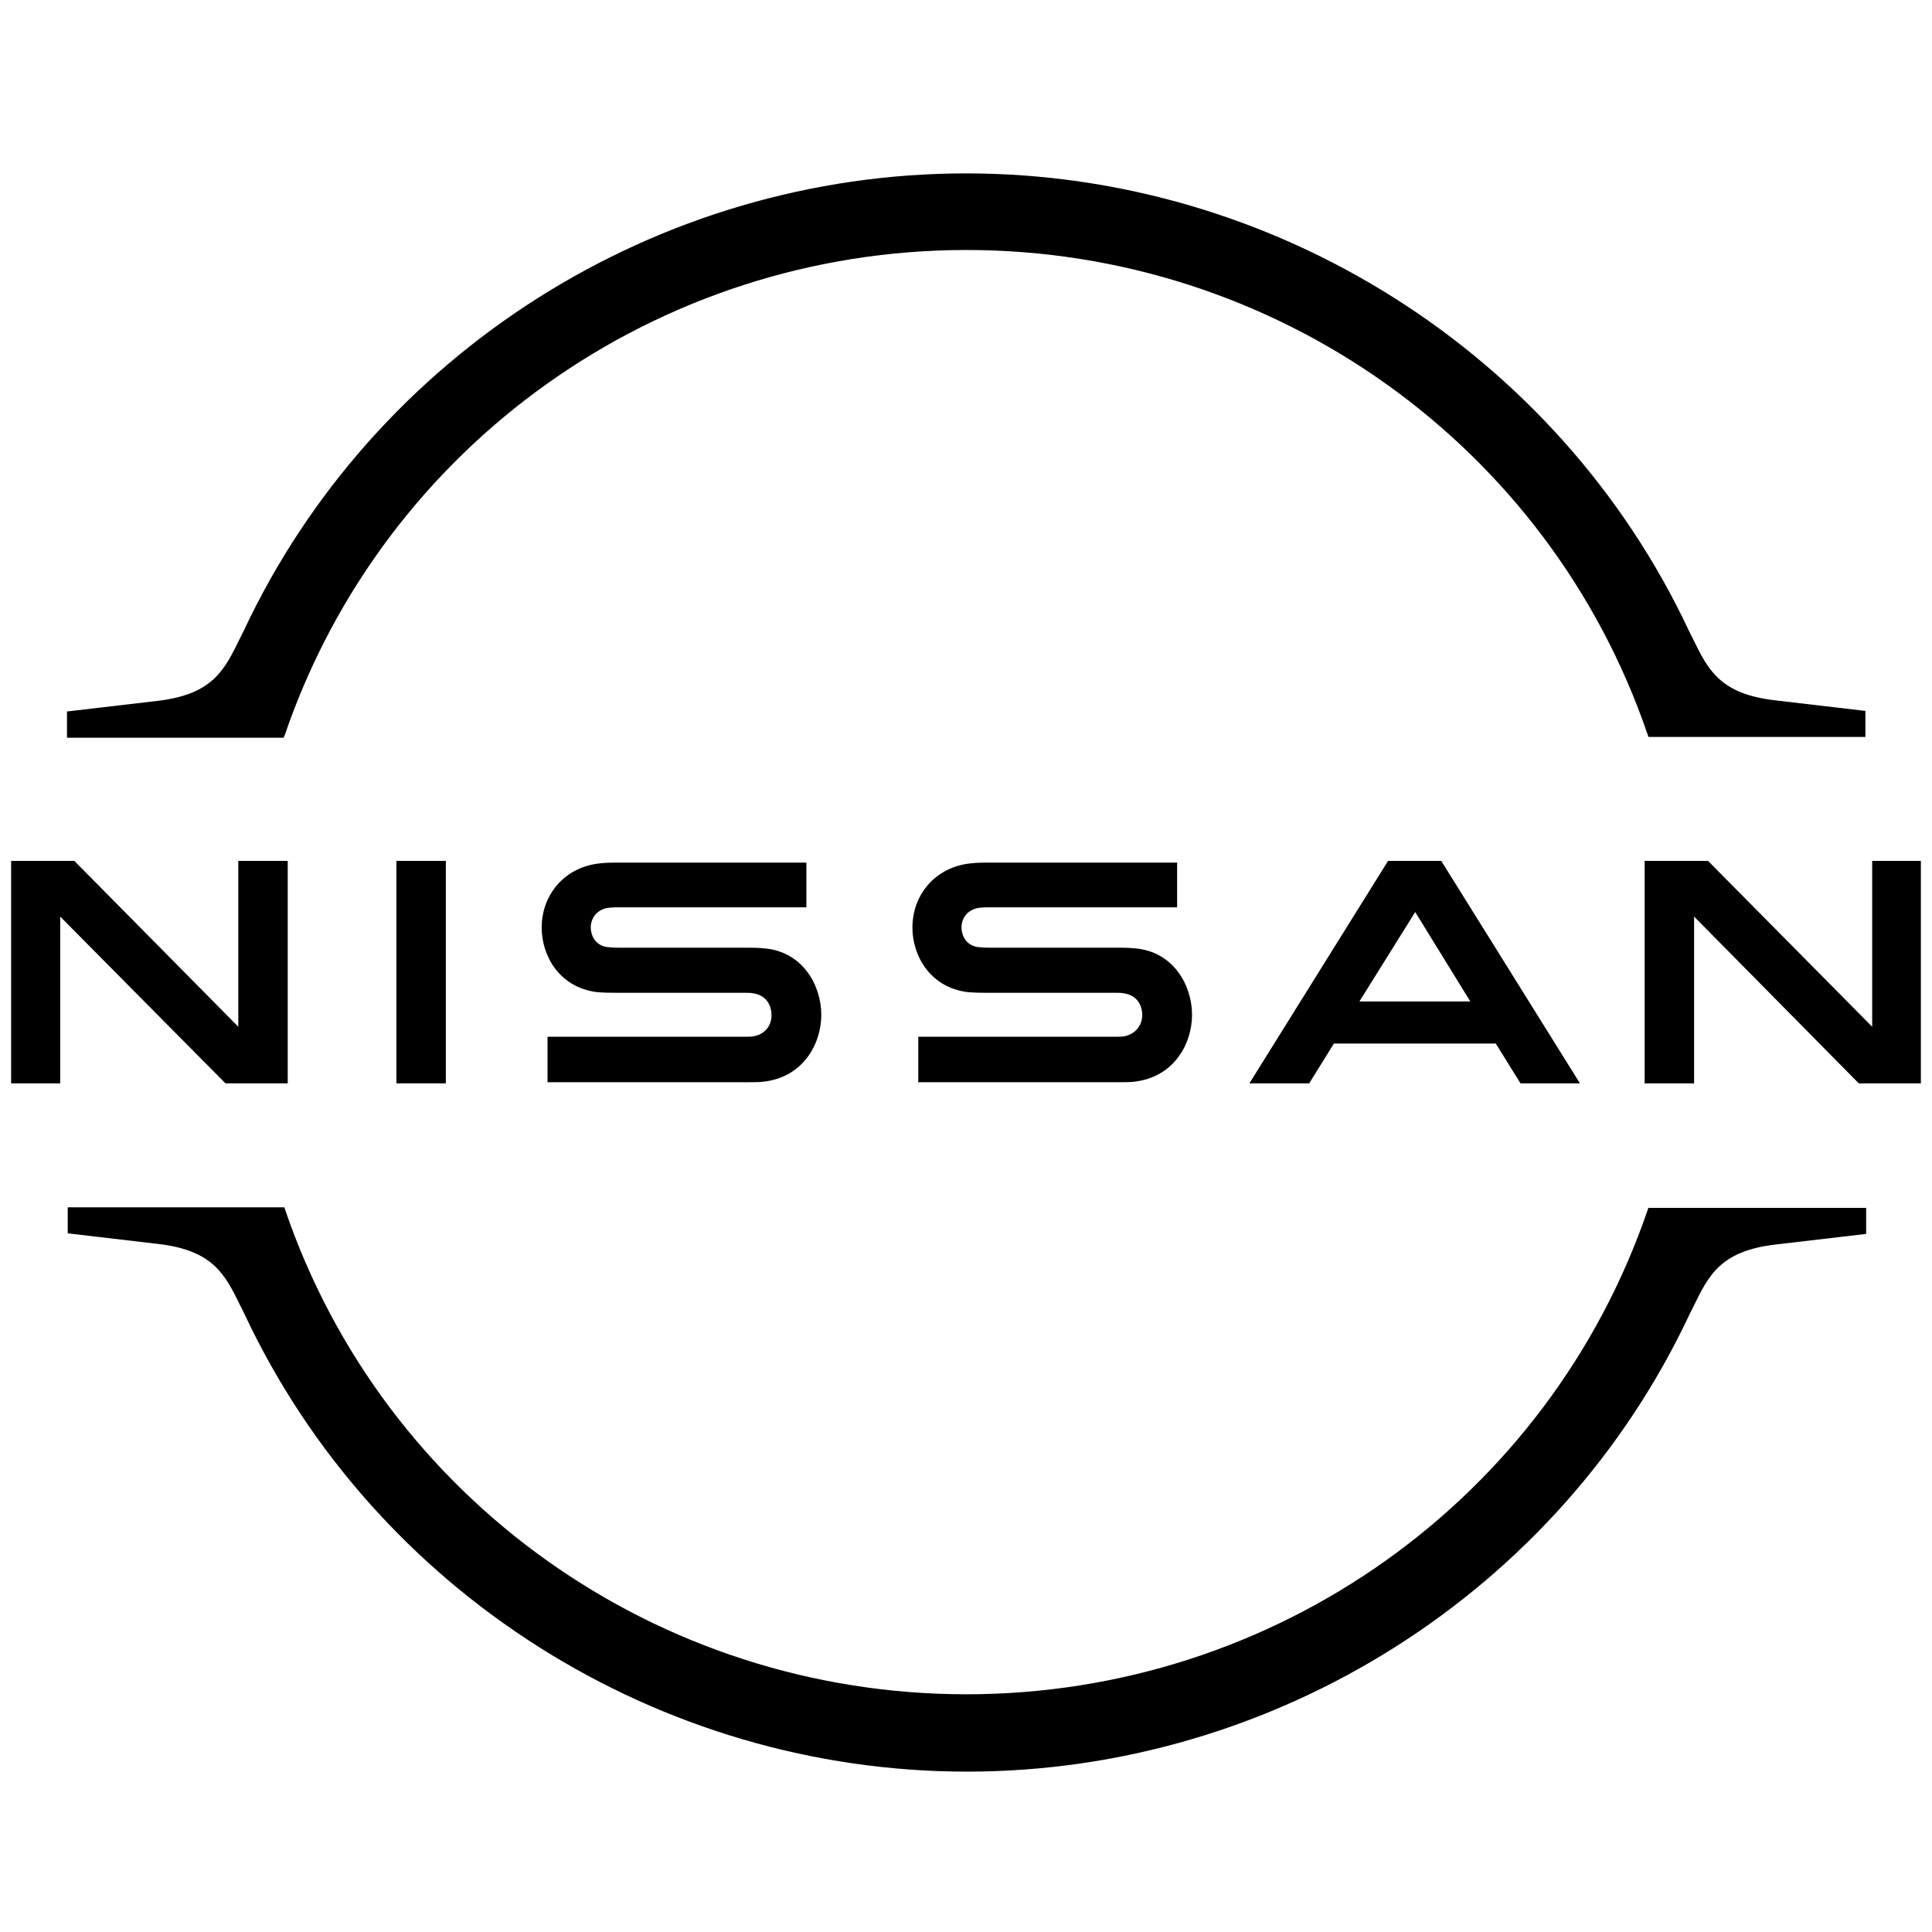 <?xml version="1.0" encoding="utf-8"?>
<!-- Generator: Adobe Illustrator 26.4.0, SVG Export Plug-In . SVG Version: 6.00 Build 0)  -->
<svg version="1.1"
	 id="svg17359" xmlns:rdf="http://www.w3.org/1999/02/22-rdf-syntax-ns#" xmlns:svg="http://www.w3.org/2000/svg" xmlns:inkscape="http://www.inkscape.org/namespaces/inkscape" xmlns:cc="http://creativecommons.org/ns#" xmlns:sodipodi="http://sodipodi.sourceforge.net/DTD/sodipodi-0.dtd" xmlns:dc="http://purl.org/dc/elements/1.1/"
	 xmlns="http://www.w3.org/2000/svg" xmlns:xlink="http://www.w3.org/1999/xlink" x="0px" y="0px" viewBox="0 0 1024 1024"
	 style="enable-background:new 0 0 1024 1024;" xml:space="preserve">
<path d="M595.8,549.3c-0.9,0.2-4,0.2-5.4,0.2H486.7v24.1h105.5c0.9,0,7,0,8.2-0.2c21.5-2,31.4-19.9,31.4-35.5
	c0-16.1-10.2-33.4-29.8-35.2c-3.8-0.4-7-0.4-8.4-0.4h-68.9c-3,0-6.4-0.2-7.7-0.6c-5.4-1.4-7.4-6.3-7.4-10.2c0-3.6,2-8.4,7.7-10
	c1.6-0.4,3.4-0.6,7.2-0.6h99.4v-23.7h-101c-4.3,0-7.4,0.2-10,0.6c-17.2,2.4-29.3,16.3-29.3,33.9c0,14.5,9,31.4,28.9,34.1
	c3.6,0.4,8.6,0.4,10.8,0.4h67.1c1.2,0,4.3,0,4.8,0.2c7.7,1,10.2,6.6,10.2,11.7C605.4,542.8,602.4,548,595.8,549.3z"/>
<path d="M399.3,549.3c-0.9,0.2-4,0.2-5.2,0.2H290.2v24.1h105.5c0.9,0,7,0,8.2-0.2c21.5-2,31.4-19.9,31.4-35.5
	c0-16.1-10.2-33.4-29.8-35.2c-3.8-0.4-7-0.4-8.4-0.4h-68.9c-3,0-6.4-0.2-7.7-0.6c-5.4-1.4-7.4-6.3-7.4-10.2c0-3.6,2-8.4,7.7-10
	c1.6-0.4,3.4-0.6,7.2-0.6h99.4v-23.7h-101c-4.3,0-7.4,0.2-10,0.6c-17.2,2.4-29.3,16.3-29.3,33.9c0,14.5,9,31.4,28.9,34.1
	c3.6,0.4,8.6,0.4,10.8,0.4h67.1c1.2,0,4.3,0,4.8,0.2c7.7,1,10.2,6.6,10.2,11.7C409,542.8,406.2,548,399.3,549.3z"/>
<rect x="210.1" y="456.3" width="26.2" height="117.9"/>
<polygon points="152.5,574.2 152.5,456.3 126.3,456.3 126.3,544.2 39.4,456.3 5.9,456.3 5.9,574.2 31.9,574.2 31.9,485.8 
	119.5,574.2 "/>
<polygon points="992.3,456.3 992.3,544.2 905.3,456.3 871.7,456.3 871.7,574.2 897.9,574.2 897.9,485.8 985.2,574.2 1018.1,574.2 
	1018.1,456.3 "/>
<path d="M735.7,456.3l-73.5,117.9h31.7l13.1-21.1h85.8l13.1,21.1h31.5l-73.5-117.9L735.7,456.3L735.7,456.3z M779.3,530.8h-58.8
	l29.6-47.4L779.3,530.8z"/>
<path d="M151,389.4c52.6-153.6,197.7-256.9,361.2-256.9s308.7,103.2,361.1,256.9l0.4,1.2h115v-13.8l-47.8-5.6
	c-29.6-3.4-35.7-16.5-43.8-33l-2-4C826,187.1,675.5,91.9,512.1,91.9c-163.7,0-313.9,95.2-383,242.6l-2,4
	c-8.1,16.5-14.2,29.6-43.8,33l-47.8,5.6V391h114.8L151,389.4z"/>
<path d="M873.7,640.1l-0.4,1.2C820.7,794.9,675.7,898,512.2,898l0,0c-163.5,0-308.7-103.2-361.1-256.9l-0.4-1.2H35.9v13.8l47.8,5.6
	c29.6,3.4,35.7,16.5,43.8,33l2,4C198.6,843.8,349.1,939,512.5,939l0,0c163.5,0,313.9-95.2,383-242.4l2-4c8.1-16.5,14.2-29.6,43.8-33
	l47.8-5.6v-13.8H873.7z"/>
</svg>
